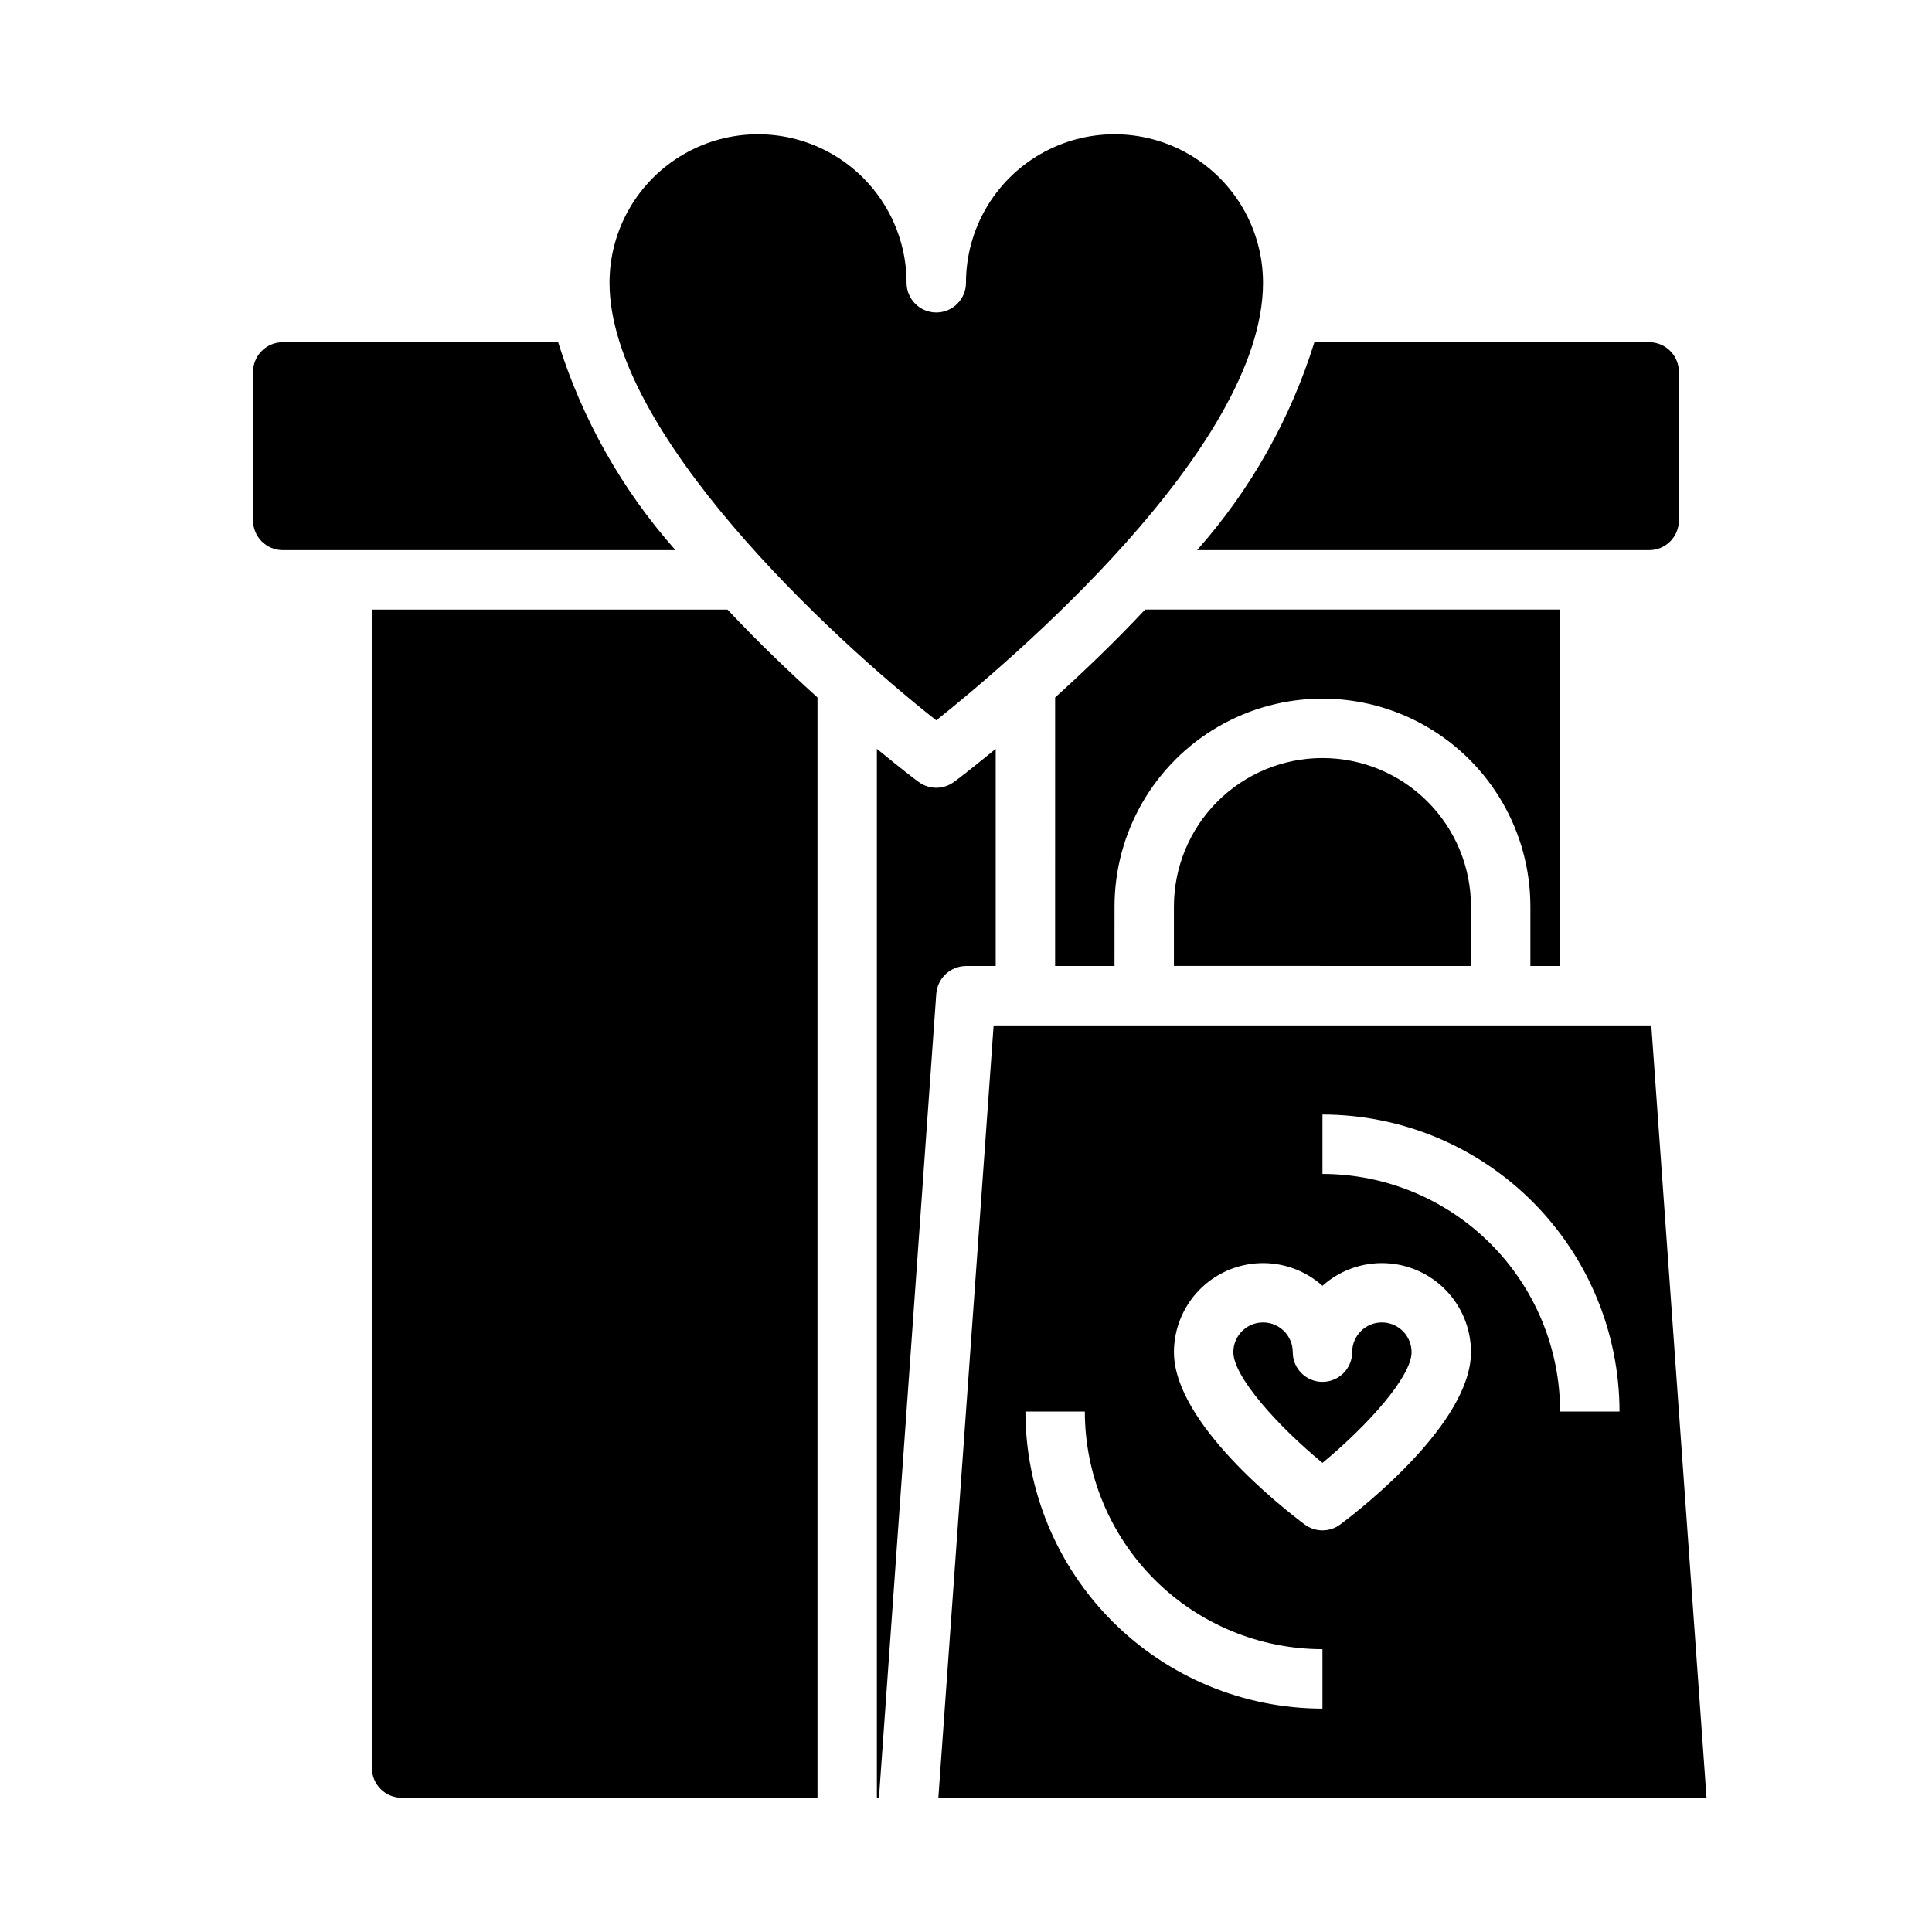 <?xml version="1.0" encoding="UTF-8"?>
<!-- Uploaded to: SVG Repo, www.svgrepo.com, Generator: SVG Repo Mixer Tools -->
<svg fill="#000000" width="800px" height="800px" version="1.1" viewBox="144 144 512 512" xmlns="http://www.w3.org/2000/svg">
 <g>
  <path d="m400 400h7.871v-57.547c-6.141 5.039-10.234 8.188-11.02 8.738-2.801 2.102-6.648 2.102-9.449 0-0.789-0.551-4.879-3.699-11.02-8.738v277.96h0.551l15.191-213.09c0.332-4.113 3.75-7.289 7.875-7.32z"/>
  <path d="m336.79 305.54h-94.227v307.01c0 2.09 0.828 4.09 2.305 5.566 1.477 1.477 3.481 2.305 5.566 2.305h110.21v-291.58c-7.398-6.691-15.664-14.562-23.852-23.301z"/>
  <path d="m392.12 334.9c18.656-14.879 86.594-72.109 86.594-115.96 0-14.062-7.504-27.055-19.68-34.086-12.18-7.031-27.184-7.031-39.359 0-12.18 7.031-19.68 20.023-19.68 34.086 0 4.348-3.527 7.871-7.875 7.871s-7.871-3.523-7.871-7.871c0-14.062-7.5-27.055-19.68-34.086-12.18-7.031-27.184-7.031-39.359 0-12.18 7.031-19.68 20.023-19.68 34.086 0 39.598 58.566 93.914 86.59 115.96z"/>
  <path d="m291.91 234.69h-72.973c-4.348 0-7.871 3.523-7.871 7.871v39.359c0 2.09 0.828 4.09 2.305 5.566s3.481 2.305 5.566 2.305h104.07c-14.156-15.957-24.754-34.738-31.098-55.102z"/>
  <path d="m581.05 289.79c2.09 0 4.09-0.828 5.566-2.305 1.477-1.477 2.305-3.477 2.305-5.566v-39.359c0-2.09-0.828-4.09-2.305-5.566-1.477-1.477-3.477-2.305-5.566-2.305h-88.719c-6.34 20.363-16.941 39.145-31.094 55.102z"/>
  <path d="m557.44 400v-94.465h-109.97c-8.188 8.738-16.453 16.609-23.852 23.301l-0.004 71.164h15.742l0.004-15.746c0-19.688 10.504-37.879 27.551-47.723 17.051-9.844 38.055-9.844 55.105 0 17.047 9.844 27.551 28.035 27.551 47.723v15.742z"/>
  <path d="m494.46 344.89c-10.438 0-20.449 4.148-27.828 11.527-7.383 7.383-11.531 17.395-11.531 27.832v15.742l78.723 0.004v-15.746c0-10.438-4.148-20.449-11.531-27.832-7.379-7.379-17.391-11.527-27.832-11.527z"/>
  <path d="m510.21 494.46c-4.348 0-7.871 3.527-7.871 7.875 0 4.348-3.527 7.871-7.875 7.871-4.348 0-7.871-3.523-7.871-7.871 0-4.348-3.523-7.875-7.871-7.875s-7.871 3.527-7.871 7.875c0 6.43 11.516 19.348 23.617 29.34 12.098-9.988 23.617-22.906 23.617-29.34h-0.004c0-2.09-0.828-4.09-2.305-5.566-1.477-1.477-3.481-2.309-5.566-2.309z"/>
  <path d="m581.61 415.74h-174.29l-14.645 204.67h203.57zm-87.145 181.06c-20.867-0.023-40.879-8.324-55.637-23.082-14.758-14.758-23.059-34.77-23.082-55.641h15.746c0.016 16.699 6.656 32.703 18.465 44.512 11.805 11.805 27.812 18.445 44.508 18.465zm4.723-48.805 0.004-0.004c-2.801 2.098-6.648 2.098-9.449 0-5.785-4.336-34.637-26.922-34.637-45.656 0.004-6.109 2.379-11.98 6.617-16.379 4.242-4.398 10.023-6.981 16.129-7.207 6.106-0.223 12.062 1.926 16.613 6 4.555-4.074 10.512-6.223 16.617-6 6.106 0.227 11.887 2.809 16.129 7.207 4.238 4.398 6.613 10.27 6.617 16.379 0 18.734-28.852 41.32-34.637 45.656zm58.254-29.918c-0.016-16.695-6.66-32.703-18.465-44.508-11.805-11.809-27.812-18.449-44.512-18.469v-15.742c20.871 0.023 40.883 8.324 55.641 23.082 14.758 14.758 23.059 34.766 23.082 55.637z"/>
 </g>
</svg>